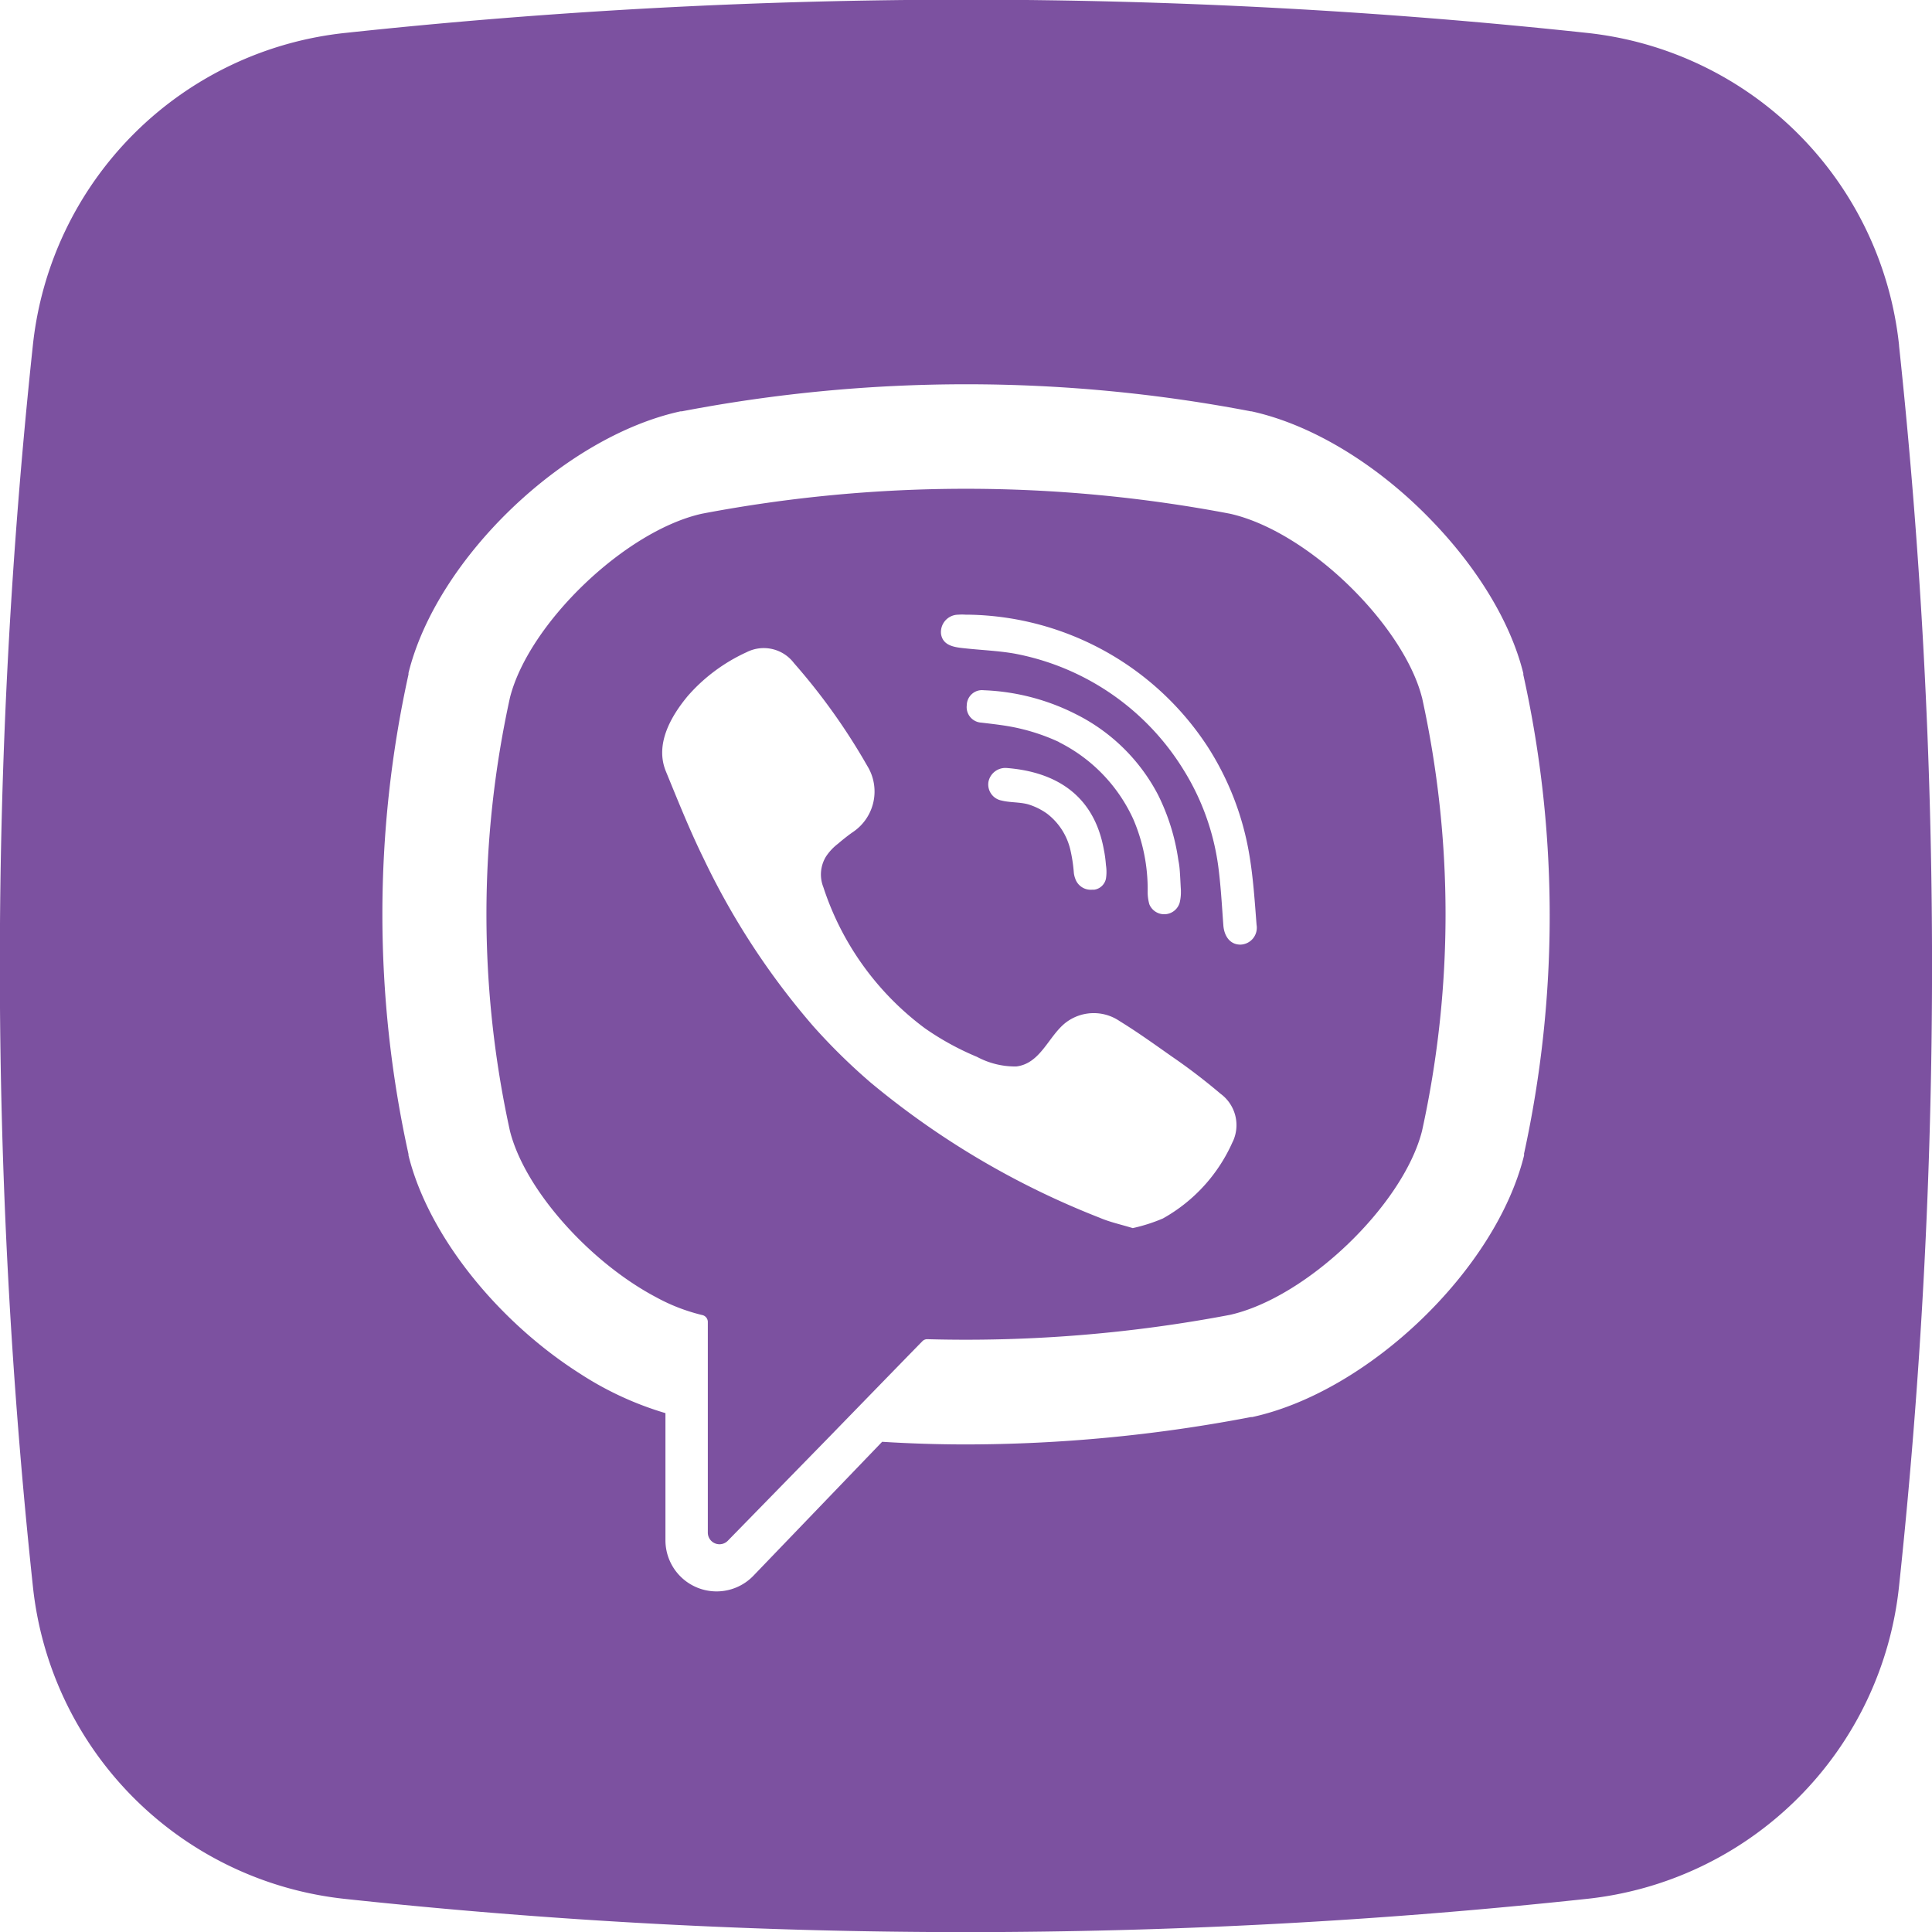 <svg width="30" height="30" fill="none" xmlns="http://www.w3.org/2000/svg"><g clip-path="url(#a)" fill="#7C51A0"><path d="M22.08 10.83c-.13-.51-.51-1.092-.988-1.591-.586-.614-1.336-1.115-1.993-1.262a21.894 21.894 0 0 0-8.2 0c-1.193.266-2.688 1.705-2.98 2.854a15.682 15.682 0 0 0 0 6.733c.236.928 1.257 2.045 2.267 2.578.225.124.464.216.713.277a.11.11 0 0 1 .092.107V23.8a.181.181 0 0 0 .312.123l1.556-1.593s1.238-1.274 1.46-1.5a.105.105 0 0 1 .083-.035c1.575.043 3.15-.084 4.697-.378 1.194-.268 2.689-1.705 2.982-2.855a15.683 15.683 0 0 0 0-6.731Zm-2.938 6.897a2.534 2.534 0 0 1-1.084 1.193 2.604 2.604 0 0 1-.469.15c-.182-.056-.356-.093-.511-.16a12.889 12.889 0 0 1-3.554-2.096 9.375 9.375 0 0 1-.892-.875 11.602 11.602 0 0 1-1.704-2.603c-.218-.443-.402-.905-.59-1.363-.17-.42.082-.853.341-1.165.253-.29.565-.521.915-.681a.588.588 0 0 1 .735.17 9.672 9.672 0 0 1 1.137 1.594.758.758 0 0 1-.213 1.023c-.085.058-.17.127-.244.19a.813.813 0 0 0-.184.198.533.533 0 0 0-.04.474c.285.875.836 1.64 1.574 2.189.254.178.526.327.812.446.187.1.397.152.61.149.371-.045.494-.455.753-.669a.714.714 0 0 1 .852-.035c.277.17.542.361.808.548.263.18.516.374.759.58a.604.604 0 0 1 .19.743Zm-2.448-4.09a.37.37 0 0 1-.02-.09 2.35 2.35 0 0 0-.051-.34.989.989 0 0 0-.365-.573 1.014 1.014 0 0 0-.295-.145c-.135-.036-.276-.025-.409-.058a.254.254 0 0 1-.205-.293.268.268 0 0 1 .278-.213c.781.06 1.364.433 1.514 1.271.016.078.026.157.032.236a.68.68 0 0 1 0 .213.218.218 0 0 1-.18.17h-.063.032a.254.254 0 0 1-.268-.179Zm-.248-2.114a3.121 3.121 0 0 0-.829-.253c-.126-.02-.252-.034-.378-.049a.241.241 0 0 1-.227-.27.239.239 0 0 1 .166-.224.238.238 0 0 1 .098-.009c.5.019.991.147 1.437.375.544.273.989.711 1.27 1.251.158.318.264.658.314 1.01.009.045.016.091.02.137.009.103.012.203.02.331v.048a.684.684 0 0 1-.02.15.25.25 0 0 1-.47.022.705.705 0 0 1-.026-.211 2.753 2.753 0 0 0-.222-1.108 2.495 2.495 0 0 0-1.154-1.198v-.002Zm2.815 3.145c-.17 0-.254-.144-.265-.302-.023-.312-.04-.627-.082-.936a3.787 3.787 0 0 0-.536-1.476 3.933 3.933 0 0 0-2.625-1.805c-.245-.043-.496-.053-.743-.079-.157-.017-.363-.027-.397-.221a.27.27 0 0 1 .264-.304.798.798 0 0 1 .123 0h.055a4.519 4.519 0 0 1 3.695 2.046 4.45 4.45 0 0 1 .644 1.65c.065.37.089.748.118 1.121a.262.262 0 0 1-.25.306Z"/><path d="M29.489 5.365A5.455 5.455 0 0 0 24.634.51a90.34 90.34 0 0 0-19.261 0A5.455 5.455 0 0 0 .51 5.365a90.783 90.783 0 0 0 0 19.261 5.455 5.455 0 0 0 4.855 4.861 90.34 90.34 0 0 0 19.261 0 5.454 5.454 0 0 0 4.862-4.854 90.786 90.786 0 0 0 0-19.268ZM23.666 17.92v.02c-.436 1.772-2.41 3.669-4.222 4.064h-.02c-1.459.281-2.94.423-4.424.425-.433 0-.87-.014-1.302-.041l-2.002 2.083a.794.794 0 0 1-1.363-.55v-1.978a5.056 5.056 0 0 1-1.328-.614c-1.258-.799-2.349-2.127-2.662-3.388v-.02a17.31 17.31 0 0 1 0-7.448v-.022c.436-1.771 2.408-3.668 4.225-4.064h.02c2.918-.56 5.916-.56 8.834 0h.01c.978.214 2.003.865 2.807 1.705.682.707 1.214 1.55 1.415 2.364v.022c.543 2.45.546 4.99.01 7.442h.002Z"/></g><defs><clipPath id="a"><path fill="#fff" d="M0 0h30v30H0z"/></clipPath></defs></svg>